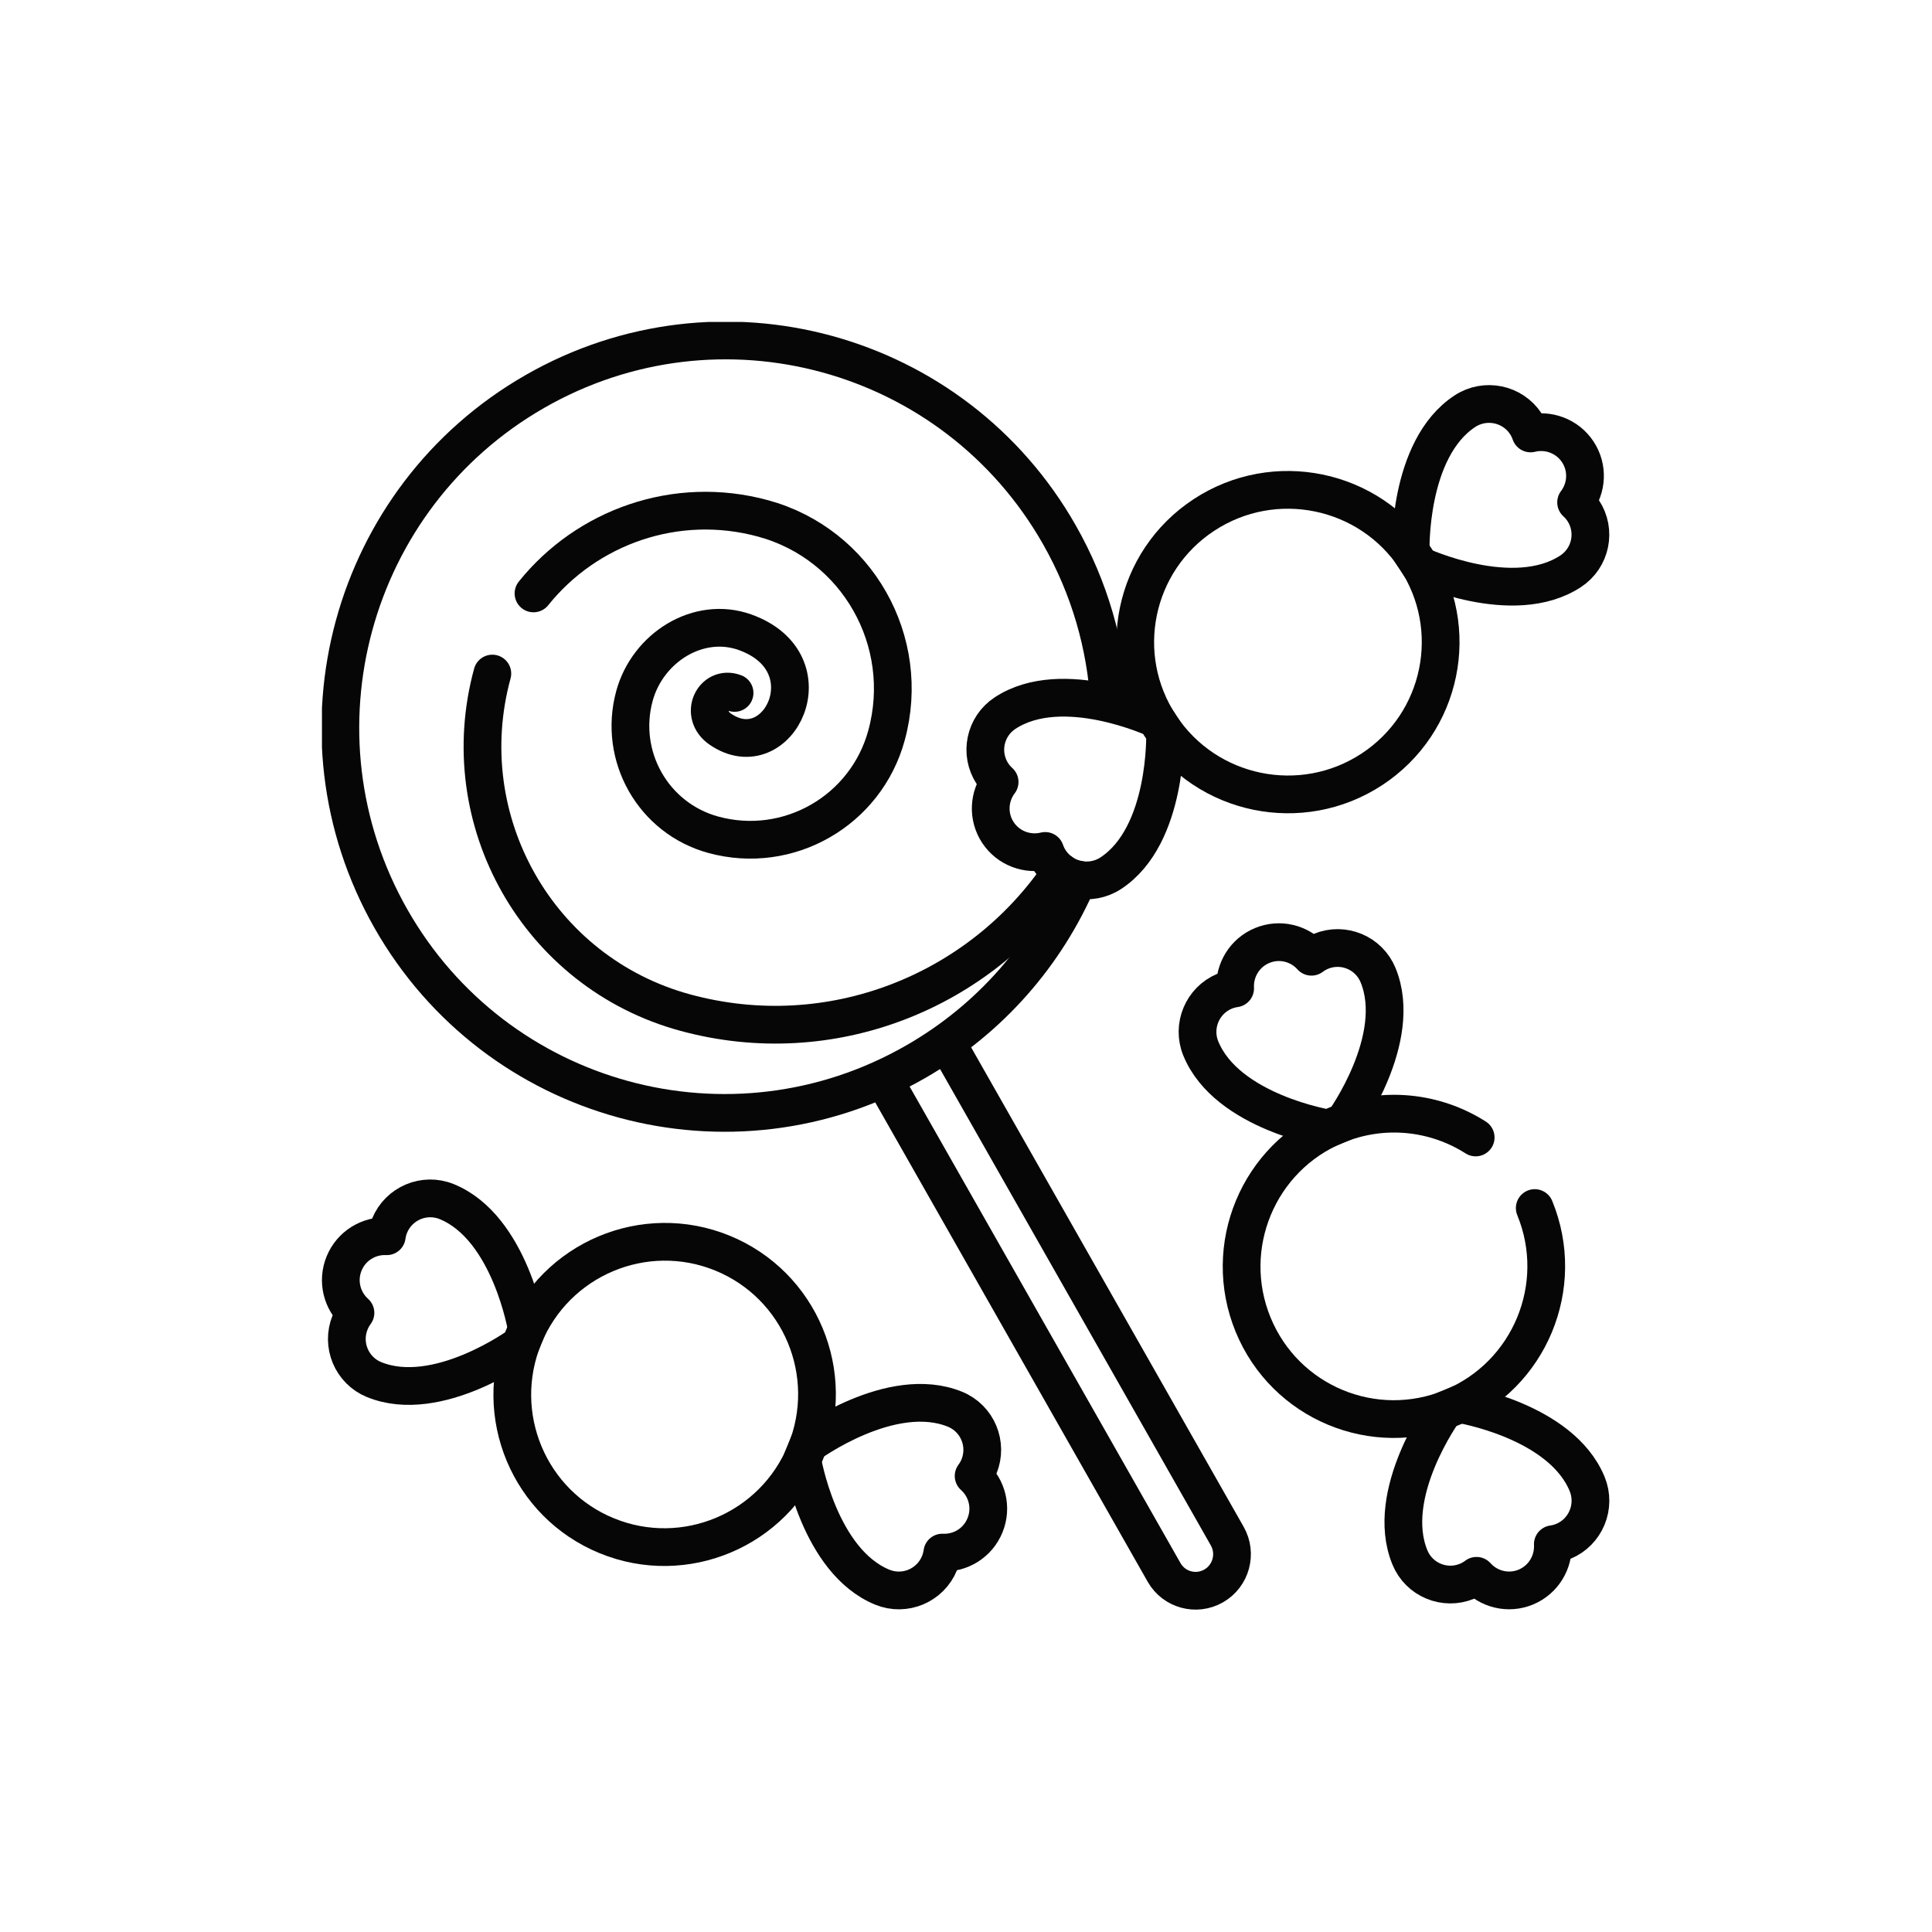 <?xml version="1.0" encoding="utf-8"?>
<svg xmlns="http://www.w3.org/2000/svg" xmlns:xlink="http://www.w3.org/1999/xlink" width="300" zoomAndPan="magnify" viewBox="0 0 224.88 225" height="300" preserveAspectRatio="xMidYMid meet" version="1.0">
  <defs>
    <clipPath id="359752a0c3">
      <path clip-rule="nonzero" d="M 100 119 L 146 119 L 146 187.414 L 100 187.414 Z M 100 119"/>
    </clipPath>
    <clipPath id="e2ec15875f">
      <path clip-rule="nonzero" d="M 37.434 37.496 L 132 37.496 L 132 132 L 37.434 132 Z M 37.434 37.496"/>
    </clipPath>
    <clipPath id="957d9a027e">
      <path clip-rule="nonzero" d="M 161 161 L 187.355 161 L 187.355 187.414 L 161 187.414 Z M 161 161"/>
    </clipPath>
    <clipPath id="c0a50ba35f">
      <path clip-rule="nonzero" d="M 162 44 L 187.355 44 L 187.355 71 L 162 71 Z M 162 44"/>
    </clipPath>
    <clipPath id="eaf42dda9e">
      <path clip-rule="nonzero" d="M 37.434 137 L 64 137 L 64 164 L 37.434 164 Z M 37.434 137"/>
    </clipPath>
    <clipPath id="1717e9630e">
      <path clip-rule="nonzero" d="M 91 161 L 118 161 L 118 187.414 L 91 187.414 Z M 91 161"/>
    </clipPath>
  </defs>
  <g clip-path="url(#359752a0c3)">
    <path stroke-linecap="round" transform="matrix(0.293, 0, 0, -0.293, 110.26, 121.531)" fill="none" stroke-linejoin="round" stroke="#060606" stroke-width="15" stroke-opacity="1" stroke-miterlimit="10" d="M -0.006 0 L 111.28 -195.784 C 115.228 -202.734 112.814 -211.606 105.877 -215.581 C 98.94 -219.557 90.122 -217.155 86.173 -210.205 L -25.113 -14.421"/>
  </g>
  <path stroke-linecap="round" transform="matrix(0.293, 0, 0, -0.293, 62.07, 69.111)" fill="none" stroke-linejoin="round" stroke="#060606" stroke-width="15" stroke-opacity="1" stroke-miterlimit="10" d="M 0.001 0.004 C 21.186 26.419 56.672 39.252 91.303 29.807 C 128.59 19.628 150.535 -18.979 140.316 -56.426 C 132.139 -86.388 101.322 -104.064 71.493 -95.927 C 47.627 -89.417 33.593 -64.71 40.129 -40.751 C 45.359 -21.567 65.556 -8.747 84.166 -15.457 C 117.878 -27.624 97.32 -69.766 74.268 -53.958 C 65.663 -48.061 71.56 -36.362 79.924 -39.55"/>
  <path stroke-linecap="round" transform="matrix(0.293, 0, 0, -0.293, 123.502, 101.571)" fill="none" stroke-linejoin="round" stroke="#060606" stroke-width="15" stroke-opacity="1" stroke-miterlimit="10" d="M 0.005 0.004 C -31.905 -47.448 -91.43 -71.635 -149.448 -55.799 C -207.705 -39.898 -241.99 20.428 -226.022 78.939"/>
  <g clip-path="url(#e2ec15875f)">
    <path stroke-linecap="round" transform="matrix(0.293, 0, 0, -0.293, 125.5, 102.432)" fill="none" stroke-linejoin="round" stroke="#060606" stroke-width="15" stroke-opacity="1" stroke-miterlimit="10" d="M -0.001 0.006 C -12.701 -29.489 -34.673 -55.263 -64.609 -72.432 C -137.981 -114.562 -231.364 -89.081 -273.173 -15.522 C -314.982 58.037 -289.395 151.821 -216.009 193.95 C -142.637 236.079 -49.254 210.585 -7.445 137.026 C 4.602 115.855 11.045 93.003 12.379 70.19"/>
  </g>
  <path stroke-linecap="round" transform="matrix(0.293, 0, 0, -0.293, 171.798, 132.467)" fill="none" stroke-linejoin="round" stroke="#060606" stroke-width="15" stroke-opacity="1" stroke-miterlimit="10" d="M -0.005 -0.007 C -16.04 10.199 -36.625 12.667 -55.541 4.836 C -86.451 -7.958 -101.192 -43.443 -88.466 -74.42 C -75.739 -105.396 -40.36 -120.124 -9.45 -107.331 C 21.46 -94.524 36.201 -59.038 23.474 -28.062"/>
  <path stroke-linecap="round" transform="matrix(0.293, 0, 0, -0.293, 146.934, 110.112)" fill="none" stroke-linejoin="round" stroke="#060606" stroke-width="15" stroke-opacity="1" stroke-miterlimit="10" d="M 0 -0.003 C 7.004 2.905 14.808 0.877 19.584 -4.473 C 20.718 -3.632 21.958 -2.898 23.332 -2.325 C 32.231 1.357 42.409 -2.885 46.065 -11.796 C 56.457 -37.09 32.391 -70.268 32.391 -70.268 L 26.374 -72.749 C 26.374 -72.749 -13.994 -66.266 -24.386 -40.972 C -28.055 -32.061 -23.799 -21.842 -14.915 -18.16 C -13.541 -17.6 -12.153 -17.239 -10.752 -17.039 C -11.113 -9.862 -7.004 -2.898 0 -0.003 Z M 0 -0.003"/>
  <g clip-path="url(#957d9a027e)">
    <path stroke-linecap="round" transform="matrix(0.293, 0, 0, -0.293, 177.633, 184.831)" fill="none" stroke-linejoin="round" stroke="#060606" stroke-width="15" stroke-opacity="1" stroke-miterlimit="10" d="M -0 -0.004 C -7.004 -2.899 -14.808 -0.872 -19.584 4.478 C -20.718 3.624 -21.959 2.89 -23.333 2.33 C -32.231 -1.352 -42.41 2.89 -46.065 11.802 C -56.457 37.095 -32.391 70.26 -32.391 70.26 L -26.374 72.754 C -26.374 72.754 13.994 66.271 24.386 40.977 C 28.055 32.066 23.813 21.847 14.914 18.165 C 13.54 17.605 12.153 17.245 10.752 17.045 C 11.112 9.854 7.004 2.904 -0 -0.004 Z M -0 -0.004"/>
  </g>
  <path stroke-linecap="round" transform="matrix(0.293, 0, 0, -0.293, 135.083, 84.532)" fill="none" stroke-linejoin="round" stroke="#060606" stroke-width="15" stroke-opacity="1" stroke-miterlimit="10" d="M -0.003 0.004 C 18.433 -27.917 56.08 -35.655 84.068 -17.272 C 112.057 1.098 119.807 38.625 101.371 66.546 C 82.934 94.468 45.288 102.205 17.299 83.822 C -10.689 65.453 -18.44 27.912 -0.003 0.004 Z M -0.003 0.004"/>
  <path stroke-linecap="round" transform="matrix(0.293, 0, 0, -0.293, 116.16, 96.956)" fill="none" stroke-linejoin="round" stroke="#060606" stroke-width="15" stroke-opacity="1" stroke-miterlimit="10" d="M 0.001 -0.005 C -4.175 6.332 -3.668 14.363 0.668 20.086 C -0.373 21.033 -1.333 22.114 -2.147 23.341 C -7.443 31.385 -5.216 42.178 2.842 47.474 C 25.694 62.482 62.834 45.139 62.834 45.139 L 66.423 39.71 C 66.423 39.71 67.717 -1.152 44.865 -16.16 C 36.807 -21.443 25.974 -19.229 20.665 -11.184 C 19.851 -9.957 19.238 -8.65 18.771 -7.315 C 11.794 -9.036 4.176 -6.328 0.001 -0.005 Z M 0.001 -0.005"/>
  <g clip-path="url(#c0a50ba35f)">
    <path stroke-linecap="round" transform="matrix(0.293, 0, 0, -0.293, 183.688, 52.623)" fill="none" stroke-linejoin="round" stroke="#060606" stroke-width="15" stroke-opacity="1" stroke-miterlimit="10" d="M -0 -0.006 C 4.175 -6.329 3.668 -14.373 -0.667 -20.083 C 0.373 -21.03 1.334 -22.111 2.148 -23.351 C 7.444 -31.382 5.216 -42.188 -2.842 -47.471 C -25.694 -62.479 -62.834 -45.15 -62.834 -45.15 L -66.422 -39.707 C -66.422 -39.707 -67.716 1.155 -44.864 16.163 C -36.806 21.446 -25.974 19.218 -20.665 11.187 C -19.851 9.96 -19.237 8.652 -18.77 7.318 C -11.793 9.039 -4.176 6.331 -0 -0.006 Z M -0 -0.006"/>
  </g>
  <path stroke-linecap="round" transform="matrix(0.293, 0, 0, -0.293, 60.929, 155.692)" fill="none" stroke-linejoin="round" stroke="#060606" stroke-width="15" stroke-opacity="1" stroke-miterlimit="10" d="M 0.002 0.002 C 12.676 31.032 48.028 45.933 78.978 33.299 C 109.914 20.653 124.722 -14.74 112.049 -45.769 C 99.376 -76.799 64.01 -91.714 33.073 -79.067 C 2.124 -66.434 -12.671 -31.028 0.002 0.002 Z M 0.002 0.002"/>
  <g clip-path="url(#eaf42dda9e)">
    <path stroke-linecap="round" transform="matrix(0.293, 0, 0, -0.293, 40.012, 147.148)" fill="none" stroke-linejoin="round" stroke="#060606" stroke-width="15" stroke-opacity="1" stroke-miterlimit="10" d="M -0.002 -0.003 C -2.87 -7.033 -0.829 -14.837 4.521 -19.613 C 3.68 -20.761 2.96 -22.001 2.4 -23.375 C -1.256 -32.3 3.013 -42.492 11.911 -46.134 C 37.178 -56.446 70.196 -32.207 70.196 -32.207 L 72.664 -26.163 C 72.664 -26.163 66.074 14.271 40.807 24.597 C 31.909 28.226 21.73 23.943 18.075 15.005 C 17.514 13.644 17.167 12.244 16.967 10.843 C 9.804 11.176 2.88 7.041 -0.002 -0.003 Z M -0.002 -0.003"/>
  </g>
  <g clip-path="url(#1717e9630e)">
    <path stroke-linecap="round" transform="matrix(0.293, 0, 0, -0.293, 114.654, 177.638)" fill="none" stroke-linejoin="round" stroke="#060606" stroke-width="15" stroke-opacity="1" stroke-miterlimit="10" d="M -0.005 0.006 C 2.876 7.036 0.822 14.84 -4.528 19.616 C -3.687 20.763 -2.953 22.004 -2.393 23.378 C 1.249 32.303 -3.007 42.495 -11.918 46.137 C -37.185 56.449 -70.203 32.196 -70.203 32.196 L -72.671 26.166 C -72.671 26.166 -66.067 -14.269 -40.814 -24.594 C -31.902 -28.236 -21.724 -23.94 -18.082 -15.016 C -17.521 -13.642 -17.161 -12.241 -16.961 -10.84 C -9.797 -11.174 -2.873 -7.038 -0.005 0.006 Z M -0.005 0.006"/>
  </g>
</svg>